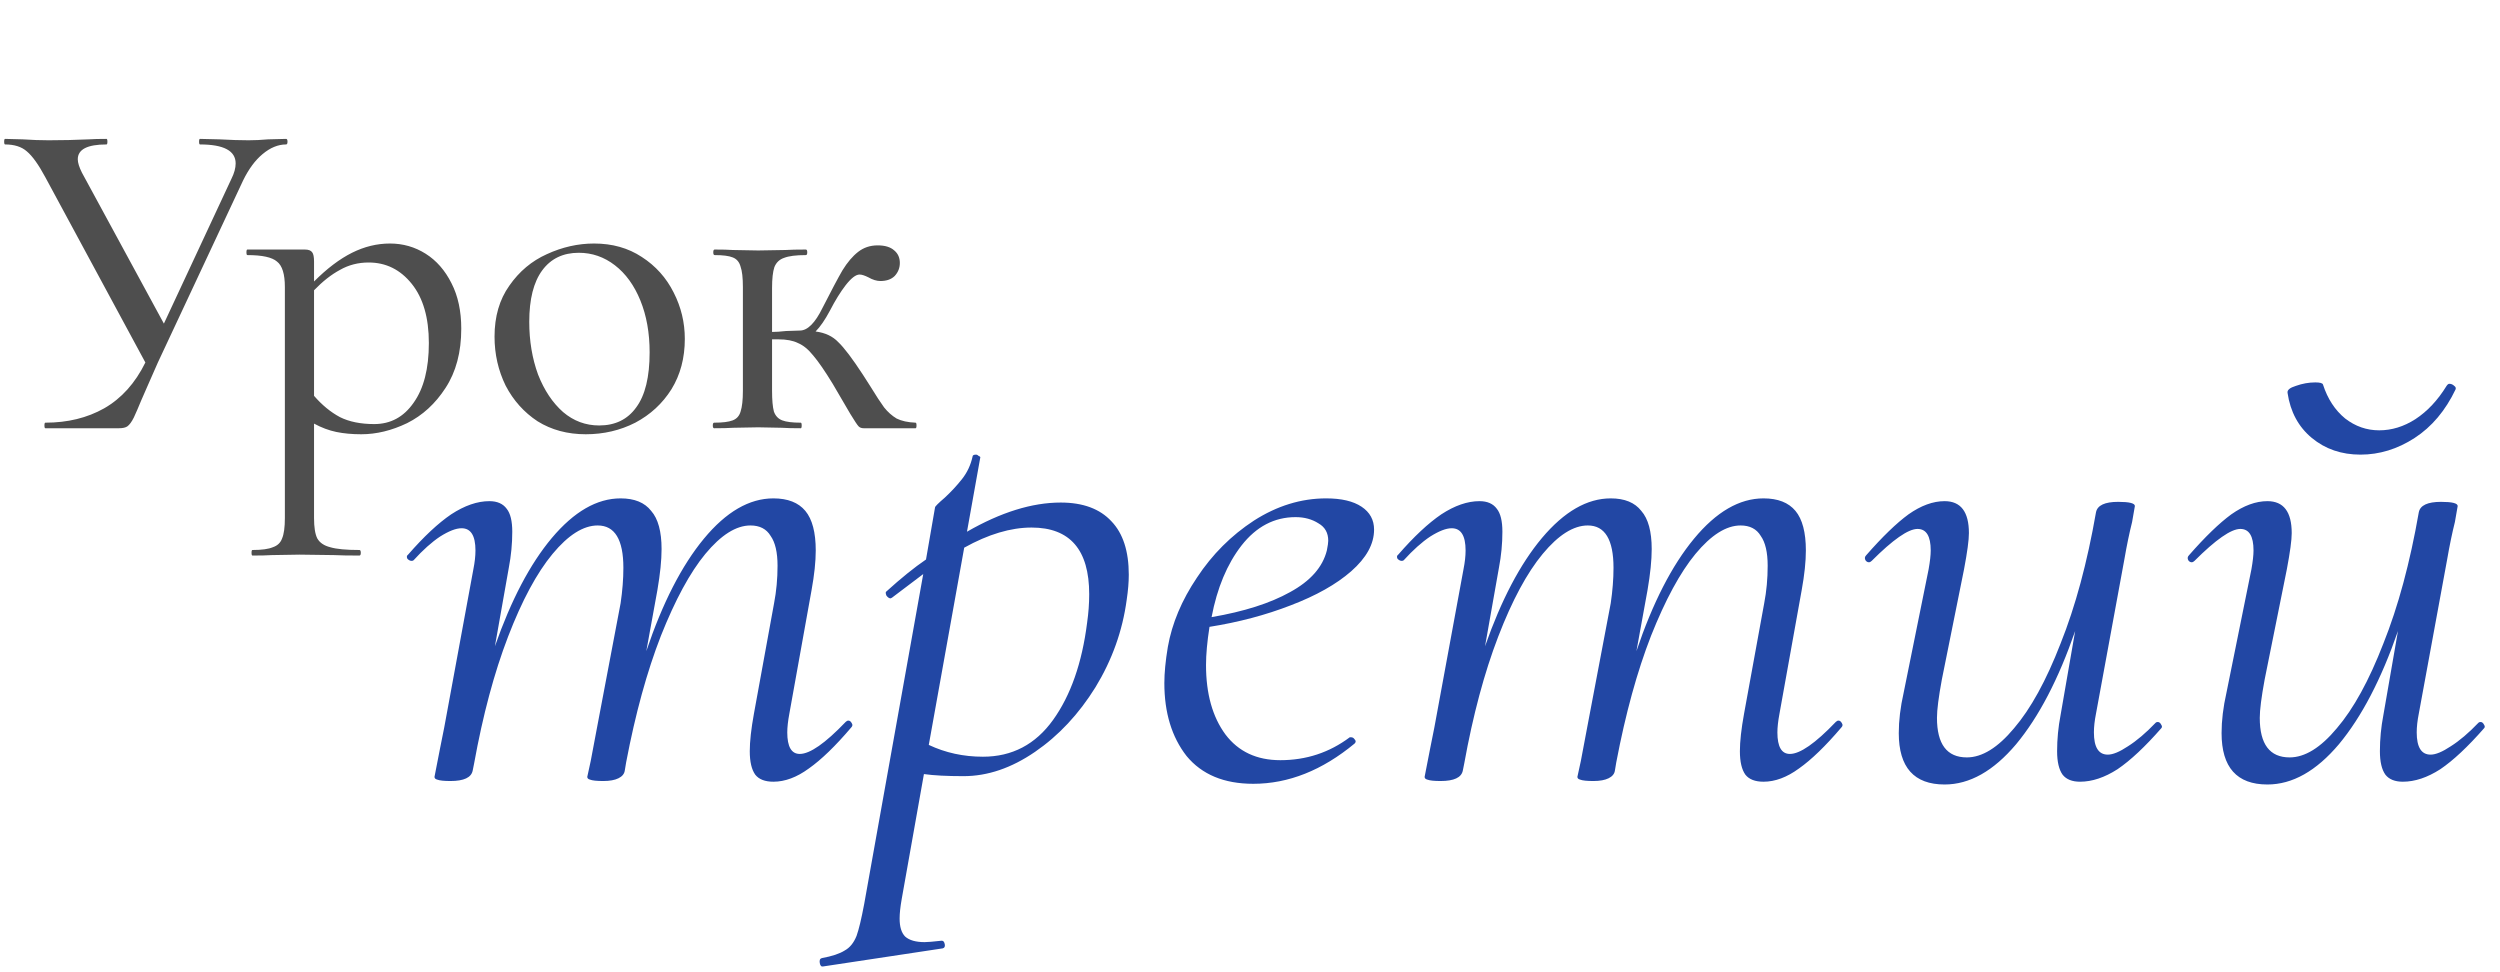 <?xml version="1.0" encoding="UTF-8"?> <svg xmlns="http://www.w3.org/2000/svg" width="216" height="84" viewBox="0 0 216 84" fill="none"> <path d="M24.72 12C24.8 12 24.84 12.08 24.84 12.24C24.84 12.4 24.8 12.48 24.72 12.48C24.027 12.48 23.347 12.76 22.68 13.32C22.04 13.853 21.48 14.613 21 15.6L13.64 31.32C13.293 32.12 13 32.787 12.76 33.32C12.547 33.827 12.36 34.253 12.2 34.6C11.96 35.187 11.747 35.68 11.56 36.08C11.373 36.453 11.187 36.707 11 36.84C10.84 36.947 10.6 37 10.28 37H3.92C3.867 37 3.84 36.92 3.84 36.76C3.84 36.6 3.867 36.52 3.92 36.52C5.84 36.52 7.533 36.107 9 35.28C10.493 34.427 11.68 33.107 12.56 31.32L3.92 15.32C3.333 14.227 2.8 13.48 2.32 13.08C1.867 12.68 1.24 12.48 0.44 12.48C0.387 12.48 0.36 12.4 0.36 12.24C0.36 12.08 0.387 12 0.44 12L1.96 12.04C2.76 12.093 3.507 12.12 4.2 12.12C5.347 12.12 6.507 12.093 7.68 12.04C8.053 12.013 8.56 12 9.2 12C9.253 12 9.28 12.08 9.28 12.24C9.28 12.4 9.253 12.48 9.2 12.48C7.547 12.48 6.72 12.907 6.72 13.76C6.72 14.053 6.84 14.44 7.08 14.92L14.16 27.96L20 15.44C20.24 14.96 20.36 14.52 20.36 14.12C20.36 13.027 19.333 12.48 17.28 12.48C17.227 12.48 17.2 12.4 17.2 12.24C17.2 12.08 17.227 12 17.28 12L18.96 12.04C19.92 12.093 20.76 12.12 21.48 12.12C22.013 12.12 22.573 12.093 23.16 12.04L24.72 12ZM33.693 21.04C34.813 21.04 35.84 21.333 36.773 21.92C37.706 22.507 38.453 23.36 39.013 24.48C39.573 25.573 39.853 26.88 39.853 28.4C39.853 30.427 39.4 32.133 38.493 33.52C37.613 34.88 36.506 35.893 35.173 36.56C33.84 37.2 32.52 37.52 31.213 37.52C30.413 37.52 29.693 37.453 29.053 37.32C28.413 37.187 27.773 36.947 27.133 36.6V44.76C27.133 45.56 27.226 46.147 27.413 46.52C27.626 46.893 28 47.147 28.533 47.28C29.066 47.44 29.906 47.52 31.053 47.52C31.133 47.52 31.173 47.6 31.173 47.76C31.173 47.92 31.133 48 31.053 48C30.119 48 29.386 47.987 28.853 47.96L25.893 47.92L23.493 47.96C23.093 47.987 22.533 48 21.813 48C21.759 48 21.733 47.92 21.733 47.76C21.733 47.6 21.759 47.52 21.813 47.52C22.613 47.52 23.2 47.44 23.573 47.28C23.973 47.147 24.239 46.893 24.373 46.52C24.533 46.147 24.613 45.56 24.613 44.76L24.613 24.8C24.613 23.68 24.386 22.947 23.933 22.6C23.506 22.227 22.653 22.04 21.373 22.04C21.32 22.04 21.293 21.96 21.293 21.8C21.293 21.64 21.32 21.56 21.373 21.56H26.333C26.653 21.56 26.866 21.64 26.973 21.8C27.079 21.933 27.133 22.2 27.133 22.6V24.32C28.253 23.2 29.346 22.373 30.413 21.84C31.48 21.307 32.573 21.04 33.693 21.04ZM32.333 36.64C33.746 36.64 34.88 36.027 35.733 34.8C36.613 33.573 37.053 31.853 37.053 29.64C37.053 27.453 36.559 25.747 35.573 24.52C34.586 23.293 33.346 22.68 31.853 22.68C30.946 22.68 30.119 22.893 29.373 23.32C28.626 23.72 27.88 24.307 27.133 25.08L27.133 34.2C27.826 35 28.573 35.613 29.373 36.04C30.173 36.44 31.16 36.64 32.333 36.64ZM50.608 37.52C49.035 37.52 47.648 37.147 46.448 36.4C45.275 35.627 44.355 34.6 43.688 33.32C43.048 32.013 42.728 30.6 42.728 29.08C42.728 27.347 43.155 25.88 44.008 24.68C44.861 23.453 45.941 22.547 47.248 21.96C48.581 21.347 49.941 21.04 51.328 21.04C52.901 21.04 54.275 21.427 55.448 22.2C56.648 22.973 57.568 24 58.208 25.28C58.848 26.533 59.168 27.867 59.168 29.28C59.168 30.933 58.782 32.387 58.008 33.64C57.235 34.867 56.195 35.827 54.888 36.52C53.581 37.187 52.155 37.52 50.608 37.52ZM51.768 36.76C53.155 36.76 54.221 36.24 54.968 35.2C55.742 34.16 56.128 32.573 56.128 30.44C56.128 28.76 55.861 27.267 55.328 25.96C54.795 24.653 54.062 23.64 53.128 22.92C52.195 22.2 51.155 21.84 50.008 21.84C48.648 21.84 47.595 22.347 46.848 23.36C46.102 24.373 45.728 25.853 45.728 27.8C45.728 29.453 45.981 30.973 46.488 32.36C47.022 33.72 47.742 34.8 48.648 35.6C49.555 36.373 50.595 36.76 51.768 36.76ZM79.106 36.52C79.159 36.52 79.186 36.6 79.186 36.76C79.186 36.92 79.159 37 79.106 37H74.626C74.439 37 74.293 36.947 74.186 36.84C74.079 36.733 73.839 36.373 73.466 35.76C73.093 35.12 72.586 34.253 71.946 33.16C71.279 32.067 70.719 31.253 70.266 30.72C69.839 30.187 69.399 29.827 68.946 29.64C68.519 29.427 67.959 29.32 67.266 29.32H66.706V33.76C66.706 34.56 66.759 35.16 66.866 35.56C66.999 35.933 67.239 36.187 67.586 36.32C67.933 36.453 68.466 36.52 69.186 36.52C69.239 36.52 69.266 36.6 69.266 36.76C69.266 36.92 69.239 37 69.186 37C68.493 37 67.946 36.987 67.546 36.96L65.506 36.92L63.346 36.96C62.946 36.987 62.399 37 61.706 37C61.626 37 61.586 36.92 61.586 36.76C61.586 36.6 61.626 36.52 61.706 36.52C62.426 36.52 62.959 36.453 63.306 36.32C63.653 36.187 63.879 35.933 63.986 35.56C64.119 35.16 64.186 34.56 64.186 33.76V24.8C64.186 24 64.119 23.413 63.986 23.04C63.879 22.64 63.653 22.373 63.306 22.24C62.986 22.107 62.466 22.04 61.746 22.04C61.666 22.04 61.626 21.96 61.626 21.8C61.626 21.64 61.666 21.56 61.746 21.56C62.413 21.56 62.933 21.573 63.306 21.6L65.506 21.64L67.866 21.6C68.293 21.573 68.879 21.56 69.626 21.56C69.706 21.56 69.746 21.64 69.746 21.8C69.746 21.96 69.706 22.04 69.626 22.04C68.773 22.04 68.146 22.12 67.746 22.28C67.346 22.413 67.066 22.68 66.906 23.08C66.773 23.48 66.706 24.08 66.706 24.88V28.68C67.026 28.68 67.426 28.653 67.906 28.6L69.106 28.56C69.773 28.56 70.426 27.907 71.066 26.6C71.813 25.133 72.386 24.053 72.786 23.36C73.213 22.667 73.666 22.133 74.146 21.76C74.626 21.387 75.186 21.2 75.826 21.2C76.466 21.2 76.946 21.347 77.266 21.64C77.586 21.907 77.746 22.267 77.746 22.72C77.746 23.147 77.599 23.52 77.306 23.84C77.013 24.133 76.599 24.28 76.066 24.28C75.746 24.28 75.399 24.173 75.026 23.96C74.706 23.8 74.453 23.72 74.266 23.72C73.946 23.72 73.546 24.027 73.066 24.64C72.613 25.227 72.159 25.96 71.706 26.84C71.279 27.64 70.866 28.24 70.466 28.64C71.293 28.747 71.946 29.053 72.426 29.56C72.933 30.04 73.639 30.973 74.546 32.36L75.186 33.36C75.693 34.187 76.093 34.8 76.386 35.2C76.706 35.6 77.066 35.92 77.466 36.16C77.893 36.373 78.439 36.493 79.106 36.52Z" fill="#4E4E4E"></path> <path d="M73.06 62.38C73.14 62.3 73.22 62.26 73.3 62.26C73.42 62.26 73.52 62.34 73.6 62.5C73.68 62.62 73.66 62.74 73.54 62.86C72.18 64.46 70.96 65.64 69.88 66.4C68.84 67.16 67.82 67.54 66.82 67.54C66.1 67.54 65.58 67.34 65.26 66.94C64.94 66.5 64.78 65.82 64.78 64.9C64.78 64.06 64.9 62.98 65.14 61.66L66.88 52.12C67.08 51.08 67.18 50 67.18 48.88C67.18 47.72 66.98 46.86 66.58 46.3C66.22 45.7 65.64 45.4 64.84 45.4C63.6 45.4 62.3 46.22 60.94 47.86C59.62 49.46 58.34 51.82 57.1 54.94C55.9 58.02 54.9 61.66 54.1 65.86L53.98 66.58C53.94 66.86 53.76 67.08 53.44 67.24C53.12 67.4 52.68 67.48 52.12 67.48C51.56 67.48 51.18 67.44 50.98 67.36C50.82 67.32 50.74 67.24 50.74 67.12L51.04 65.74L51.64 62.56L53.62 52.12C53.78 51.04 53.86 50.02 53.86 49.06C53.86 46.62 53.12 45.4 51.64 45.4C50.4 45.4 49.1 46.22 47.74 47.86C46.38 49.5 45.1 51.88 43.9 55C42.7 58.12 41.72 61.78 40.96 65.98L40.84 66.58C40.72 67.18 40.08 67.48 38.92 67.48C38.36 67.48 37.98 67.44 37.78 67.36C37.62 67.32 37.54 67.24 37.54 67.12C37.54 67.08 37.7 66.26 38.02 64.66L38.38 62.86L40.9 49.18C41.02 48.58 41.08 48.04 41.08 47.56C41.08 46.28 40.68 45.64 39.88 45.64C39.4 45.64 38.78 45.88 38.02 46.36C37.3 46.84 36.54 47.52 35.74 48.4C35.7 48.44 35.64 48.46 35.56 48.46C35.44 48.46 35.32 48.4 35.2 48.28C35.12 48.12 35.14 48 35.26 47.92C36.62 46.36 37.86 45.2 38.98 44.44C40.14 43.68 41.24 43.3 42.28 43.3C42.96 43.3 43.46 43.52 43.78 43.96C44.1 44.36 44.26 45.02 44.26 45.94C44.26 46.98 44.16 48.02 43.96 49.06L42.76 55.84C44.16 51.84 45.8 48.72 47.68 46.48C49.6 44.2 51.58 43.06 53.62 43.06C54.82 43.06 55.7 43.42 56.26 44.14C56.86 44.82 57.16 45.92 57.16 47.44C57.16 48.4 57.04 49.58 56.8 50.98L55.84 56.26C57.24 52.1 58.9 48.86 60.82 46.54C62.74 44.22 64.74 43.06 66.82 43.06C68.06 43.06 68.98 43.42 69.58 44.14C70.18 44.86 70.48 46 70.48 47.56C70.48 48.52 70.36 49.66 70.12 50.98L68.2 61.66C68.08 62.3 68.02 62.84 68.02 63.28C68.02 64.52 68.38 65.14 69.1 65.14C69.98 65.14 71.3 64.22 73.06 62.38ZM91.647 43.42C93.567 43.42 95.027 43.96 96.027 45.04C97.027 46.08 97.527 47.62 97.527 49.66C97.527 50.3 97.467 51.02 97.347 51.82C96.987 54.5 96.087 57.02 94.647 59.38C93.207 61.7 91.467 63.56 89.427 64.96C87.387 66.36 85.327 67.06 83.247 67.06C81.807 67.06 80.667 67 79.827 66.88L77.907 77.68C77.787 78.36 77.727 78.92 77.727 79.36C77.727 80.08 77.887 80.6 78.207 80.92C78.567 81.24 79.127 81.4 79.887 81.4C80.127 81.4 80.607 81.36 81.327 81.28H81.387C81.507 81.28 81.587 81.38 81.627 81.58C81.667 81.78 81.607 81.9 81.447 81.94L71.127 83.5C70.967 83.54 70.867 83.44 70.827 83.2C70.787 82.96 70.847 82.82 71.007 82.78C71.887 82.62 72.547 82.4 72.987 82.12C73.427 81.88 73.767 81.46 74.007 80.86C74.207 80.3 74.427 79.38 74.667 78.1L79.767 49.6L77.067 51.64L76.947 51.7C76.827 51.7 76.707 51.62 76.587 51.46C76.507 51.26 76.507 51.14 76.587 51.1C77.867 49.94 79.007 49.02 80.007 48.34L80.787 43.84C80.787 43.76 81.067 43.48 81.627 43C82.187 42.48 82.687 41.94 83.127 41.38C83.567 40.82 83.867 40.18 84.027 39.46C84.027 39.34 84.127 39.28 84.327 39.28C84.407 39.28 84.487 39.32 84.567 39.4C84.687 39.44 84.727 39.5 84.687 39.58L83.547 45.94C86.467 44.26 89.167 43.42 91.647 43.42ZM93.927 53.8C94.047 52.96 94.107 52.14 94.107 51.34C94.107 47.5 92.447 45.58 89.127 45.58C87.327 45.58 85.387 46.16 83.307 47.32L80.247 64.36C81.687 65.04 83.247 65.38 84.927 65.38C87.447 65.38 89.467 64.32 90.987 62.2C92.507 60.08 93.487 57.28 93.927 53.8ZM118.72 45.76C118.72 47 118.06 48.2 116.74 49.36C115.46 50.48 113.72 51.46 111.52 52.3C109.36 53.14 107.02 53.76 104.5 54.16C104.3 55.44 104.2 56.54 104.2 57.46C104.2 59.94 104.76 61.94 105.88 63.46C107 64.94 108.58 65.68 110.62 65.68C112.86 65.68 114.86 65.02 116.62 63.7H116.74C116.86 63.7 116.96 63.76 117.04 63.88C117.16 64 117.16 64.12 117.04 64.24C114.24 66.56 111.32 67.72 108.28 67.72C105.76 67.72 103.84 66.92 102.52 65.32C101.24 63.68 100.6 61.58 100.6 59.02C100.6 58.14 100.7 57.1 100.9 55.9C101.26 53.86 102.1 51.86 103.42 49.9C104.74 47.9 106.38 46.26 108.34 44.98C110.34 43.7 112.42 43.06 114.58 43.06C115.9 43.06 116.92 43.3 117.64 43.78C118.36 44.26 118.72 44.92 118.72 45.76ZM111.94 44.68C110.1 44.68 108.54 45.5 107.26 47.14C106.02 48.74 105.16 50.8 104.68 53.32C107.48 52.84 109.74 52.12 111.46 51.16C113.22 50.2 114.28 49 114.64 47.56C114.72 47.16 114.76 46.88 114.76 46.72C114.76 46.04 114.48 45.54 113.92 45.22C113.36 44.86 112.7 44.68 111.94 44.68ZM158.607 62.38C158.687 62.3 158.767 62.26 158.847 62.26C158.967 62.26 159.067 62.34 159.147 62.5C159.227 62.62 159.207 62.74 159.087 62.86C157.727 64.46 156.507 65.64 155.427 66.4C154.387 67.16 153.367 67.54 152.367 67.54C151.647 67.54 151.127 67.34 150.807 66.94C150.487 66.5 150.327 65.82 150.327 64.9C150.327 64.06 150.447 62.98 150.687 61.66L152.427 52.12C152.627 51.08 152.727 50 152.727 48.88C152.727 47.72 152.527 46.86 152.127 46.3C151.767 45.7 151.187 45.4 150.387 45.4C149.147 45.4 147.847 46.22 146.487 47.86C145.167 49.46 143.887 51.82 142.647 54.94C141.447 58.02 140.447 61.66 139.647 65.86L139.527 66.58C139.487 66.86 139.307 67.08 138.987 67.24C138.667 67.4 138.227 67.48 137.667 67.48C137.107 67.48 136.727 67.44 136.527 67.36C136.367 67.32 136.287 67.24 136.287 67.12L136.587 65.74L137.187 62.56L139.167 52.12C139.327 51.04 139.407 50.02 139.407 49.06C139.407 46.62 138.667 45.4 137.187 45.4C135.947 45.4 134.647 46.22 133.287 47.86C131.927 49.5 130.647 51.88 129.447 55C128.247 58.12 127.267 61.78 126.507 65.98L126.387 66.58C126.267 67.18 125.627 67.48 124.467 67.48C123.907 67.48 123.527 67.44 123.327 67.36C123.167 67.32 123.087 67.24 123.087 67.12C123.087 67.08 123.247 66.26 123.567 64.66L123.927 62.86L126.447 49.18C126.567 48.58 126.627 48.04 126.627 47.56C126.627 46.28 126.227 45.64 125.427 45.64C124.947 45.64 124.327 45.88 123.567 46.36C122.847 46.84 122.087 47.52 121.287 48.4C121.247 48.44 121.187 48.46 121.107 48.46C120.987 48.46 120.867 48.4 120.747 48.28C120.667 48.12 120.687 48 120.807 47.92C122.167 46.36 123.407 45.2 124.527 44.44C125.687 43.68 126.787 43.3 127.827 43.3C128.507 43.3 129.007 43.52 129.327 43.96C129.647 44.36 129.807 45.02 129.807 45.94C129.807 46.98 129.707 48.02 129.507 49.06L128.307 55.84C129.707 51.84 131.347 48.72 133.227 46.48C135.147 44.2 137.127 43.06 139.167 43.06C140.367 43.06 141.247 43.42 141.807 44.14C142.407 44.82 142.707 45.92 142.707 47.44C142.707 48.4 142.587 49.58 142.347 50.98L141.387 56.26C142.787 52.1 144.447 48.86 146.367 46.54C148.287 44.22 150.287 43.06 152.367 43.06C153.607 43.06 154.527 43.42 155.127 44.14C155.727 44.86 156.027 46 156.027 47.56C156.027 48.52 155.907 49.66 155.667 50.98L153.747 61.66C153.627 62.3 153.567 62.84 153.567 63.28C153.567 64.52 153.927 65.14 154.647 65.14C155.527 65.14 156.847 64.22 158.607 62.38ZM186.254 62.44C186.294 62.4 186.354 62.38 186.434 62.38C186.554 62.38 186.654 62.46 186.734 62.62C186.814 62.74 186.814 62.84 186.734 62.92C185.334 64.52 184.074 65.7 182.954 66.46C181.834 67.18 180.754 67.54 179.714 67.54C179.034 67.54 178.534 67.34 178.214 66.94C177.894 66.5 177.734 65.82 177.734 64.9C177.734 63.86 177.834 62.82 178.034 61.78L179.294 54.52C177.854 58.68 176.154 61.94 174.194 64.3C172.234 66.62 170.174 67.78 168.014 67.78C165.374 67.78 164.054 66.3 164.054 63.34C164.054 62.26 164.194 61.1 164.474 59.86L166.634 49.18C166.754 48.5 166.814 47.96 166.814 47.56C166.814 46.32 166.434 45.7 165.674 45.7C164.874 45.7 163.554 46.62 161.714 48.46C161.634 48.54 161.554 48.58 161.474 48.58C161.354 48.58 161.254 48.52 161.174 48.4C161.094 48.24 161.114 48.1 161.234 47.98C162.634 46.38 163.854 45.2 164.894 44.44C165.974 43.68 167.014 43.3 168.014 43.3C169.414 43.3 170.114 44.22 170.114 46.06C170.114 46.66 169.974 47.7 169.694 49.18L167.774 58.72C167.494 60.24 167.354 61.34 167.354 62.02C167.354 64.3 168.214 65.44 169.934 65.44C171.254 65.44 172.614 64.6 174.014 62.92C175.454 61.24 176.794 58.8 178.034 55.6C179.314 52.4 180.334 48.62 181.094 44.26C181.214 43.66 181.854 43.36 183.014 43.36C183.974 43.36 184.454 43.48 184.454 43.72L184.214 45.1C183.974 46.06 183.754 47.12 183.554 48.28L181.094 61.66C180.974 62.26 180.914 62.8 180.914 63.28C180.914 64.56 181.314 65.2 182.114 65.2C182.554 65.2 183.134 64.96 183.854 64.48C184.614 64 185.414 63.32 186.254 62.44ZM203.944 39.28C202.304 39.28 200.904 38.8 199.744 37.84C198.584 36.88 197.884 35.58 197.644 33.94C197.604 33.7 197.844 33.5 198.364 33.34C198.924 33.14 199.484 33.04 200.044 33.04C200.444 33.04 200.664 33.1 200.704 33.22C201.104 34.46 201.744 35.44 202.624 36.16C203.504 36.84 204.484 37.18 205.564 37.18C206.644 37.18 207.684 36.86 208.684 36.22C209.724 35.54 210.624 34.58 211.384 33.34C211.464 33.22 211.544 33.16 211.624 33.16C211.784 33.16 211.924 33.22 212.044 33.34C212.164 33.42 212.204 33.52 212.164 33.64C211.284 35.48 210.104 36.88 208.624 37.84C207.144 38.8 205.584 39.28 203.944 39.28ZM214.144 62.44C214.184 62.4 214.244 62.38 214.324 62.38C214.444 62.38 214.544 62.46 214.624 62.62C214.704 62.74 214.704 62.84 214.624 62.92C213.224 64.52 211.964 65.7 210.844 66.46C209.724 67.18 208.644 67.54 207.604 67.54C206.924 67.54 206.424 67.34 206.104 66.94C205.784 66.5 205.624 65.82 205.624 64.9C205.624 63.86 205.724 62.82 205.924 61.78L207.184 54.52C205.744 58.68 204.044 61.94 202.084 64.3C200.124 66.62 198.064 67.78 195.904 67.78C193.264 67.78 191.944 66.3 191.944 63.34C191.944 62.26 192.084 61.1 192.364 59.86L194.524 49.18C194.644 48.5 194.704 47.96 194.704 47.56C194.704 46.32 194.324 45.7 193.564 45.7C192.764 45.7 191.444 46.62 189.604 48.46C189.524 48.54 189.444 48.58 189.364 48.58C189.244 48.58 189.144 48.52 189.064 48.4C188.984 48.24 189.004 48.1 189.124 47.98C190.524 46.38 191.744 45.2 192.784 44.44C193.864 43.68 194.904 43.3 195.904 43.3C197.304 43.3 198.004 44.22 198.004 46.06C198.004 46.66 197.864 47.7 197.584 49.18L195.664 58.72C195.384 60.24 195.244 61.34 195.244 62.02C195.244 64.3 196.104 65.44 197.824 65.44C199.144 65.44 200.504 64.6 201.904 62.92C203.344 61.24 204.684 58.8 205.924 55.6C207.204 52.4 208.224 48.62 208.984 44.26C209.104 43.66 209.744 43.36 210.904 43.36C211.864 43.36 212.344 43.48 212.344 43.72L212.104 45.1C211.864 46.06 211.644 47.12 211.444 48.28L208.984 61.66C208.864 62.26 208.804 62.8 208.804 63.28C208.804 64.56 209.204 65.2 210.004 65.2C210.444 65.2 211.024 64.96 211.744 64.48C212.504 64 213.304 63.32 214.144 62.44Z" fill="#2247A4"></path> </svg> 